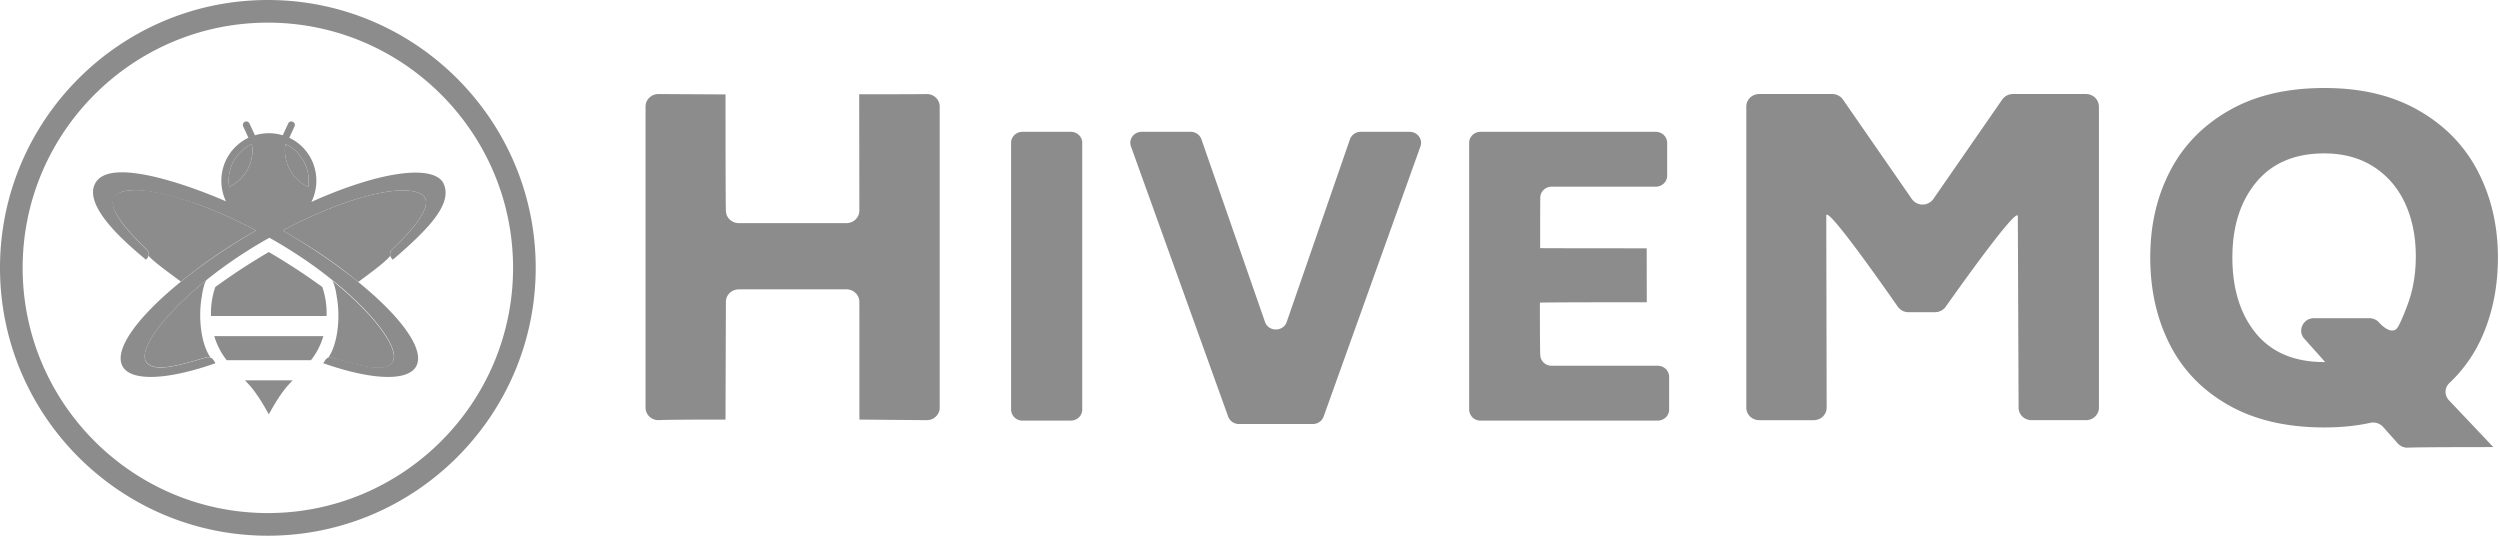 <svg xmlns="http://www.w3.org/2000/svg" width="168" height="36" fill="none" viewBox="0 0 168 36"><path fill="#8C8C8C" d="M63.147 7.156v20.242c0 .462-.389.837-.867.837l-4.528-.04c0-5.272-.001-7.91-.004-7.914 0-.462-.388-.836-.867-.836h-7.234c-.478 0-.867.374-.867.836l-.026 7.914c-4.312 0-4.505.04-4.505.04-.48 0-.868-.375-.868-.837V7.156c0-.462.389-.837.867-.837l4.507.027c0 7.646.025 7.81.025 7.81 0 .462.389.837.867.837h7.234c.479 0 .867-.375.867-.837l-.011-7.821c5.054 0 4.543-.016 4.543-.016.478 0 .867.375.867.837ZM68.713 8.857h3.245c.424 0 .768.332.768.74v17.928c0 .409-.343.74-.768.74h-3.245a.755.755 0 0 1-.768-.74V9.598c0-.41.344-.74.768-.74ZM95.454 9.839l-6.507 18.157a.765.765 0 0 1-.726.498h-4.962a.767.767 0 0 1-.726-.498L76 9.839c-.173-.481.198-.983.726-.983h3.282c.33 0 .623.203.728.505l4.273 12.275c.234.673 1.223.673 1.457 0l4.25-12.272a.765.765 0 0 1 .73-.506h3.282c.528 0 .898.502.726.982v-.001ZM112.166 25.318v2.207c0 .409-.343.74-.768.74H99.495a.755.755 0 0 1-.768-.74V9.598c0-.41.343-.74.768-.74h11.77c.424 0 .768.33.768.74v2.207c0 .409-.343.74-.768.74h-6.99c-.423 0-.768.331-.768.74 0 0-.009-.01-.009 3.388 0 0-.098.013 7.16.013l.006 3.625c-7.494 0-7.183.028-7.183.028 0 3.562.026 3.5.026 3.5 0 .41.343.74.768.74h7.123c.424 0 .768.332.768.741v-.002ZM141.048 7.156v20.242c0 .462-.389.837-.868.837h-3.663c-.479 0-.868-.375-.868-.837l-.051-12.86c0-.82-4.85 6.08-4.85 6.08a.878.878 0 0 1-.714.36h-1.785a.875.875 0 0 1-.717-.366s-4.806-6.943-4.806-6.12l.026 12.906c0 .462-.389.837-.868.837h-3.665c-.479 0-.867-.375-.867-.837V7.156c0-.462.388-.837.867-.837h4.907c.289 0 .56.14.721.372l4.63 6.683a.885.885 0 0 0 1.442 0l4.63-6.683a.878.878 0 0 1 .721-.372h4.907c.479 0 .867.375.867.837h.004ZM166.885 22.423a9.63 9.63 0 0 1-2.287 3.32.808.808 0 0 0-.04 1.142l2.993 3.16c-5.468 0-5.769.039-5.769.039a.878.878 0 0 1-.659-.293l-.982-1.106a.9.9 0 0 0-.869-.268c-.94.205-1.968.307-3.079.307-2.519 0-4.658-.495-6.417-1.489-1.76-.992-3.08-2.35-3.959-4.076-.88-1.725-1.319-3.677-1.319-5.855 0-2.178.439-4.067 1.319-5.782.879-1.714 2.199-3.079 3.959-4.09 1.759-1.012 3.898-1.518 6.417-1.518 2.519 0 4.599.506 6.359 1.518 1.759 1.011 3.084 2.38 3.973 4.105.889 1.725 1.335 3.648 1.335 5.767 0 1.87-.326 3.576-.975 5.117v.002Zm-15.279-.014c1.059 1.281 2.589 1.922 4.588 1.922h.06l-1.402-1.567c-.485-.541-.086-1.382.656-1.382h3.709c.251 0 .49.104.654.288.389.432.976.8 1.269.303.244-.415.586-1.296.752-1.79.3-.897.45-1.884.45-2.964 0-1.33-.24-2.515-.72-3.556-.48-1.04-1.184-1.86-2.114-2.457-.93-.598-2.036-.897-3.315-.897-1.979 0-3.504.646-4.573 1.937-1.07 1.291-1.604 2.977-1.604 5.06 0 2.081.529 3.82 1.59 5.102ZM18 36C8.075 36 0 27.925 0 18S8.075 0 18 0s18 8.075 18 18-8.075 18-18 18Zm0-34.478C8.914 1.522 1.522 8.914 1.522 18c0 9.086 7.392 16.478 16.478 16.478 9.086 0 16.478-7.392 16.478-16.478 0-9.086-7.392-16.478-16.478-16.478Z"/><path fill="#8C8C8C" fill-rule="evenodd" d="M20.709 12.563a2.715 2.715 0 0 1-1.529-2.879 2.717 2.717 0 0 1 1.529 2.879Z" clip-rule="evenodd"/><path fill="#8C8C8C" d="M18.064 27.838c.73-1.317 1.111-1.768 1.596-2.278h-3.193c.488.51.866.963 1.596 2.278h.001Z"/><path fill="#8C8C8C" d="M26.356 16.754a.448.448 0 0 0-.021.63l.06.069c2.574-2.197 4.122-3.897 3.35-5.237-.85-1.184-4.428-.623-8.818 1.352a3.206 3.206 0 0 0 .286-1.965 3.157 3.157 0 0 0-1.775-2.344l.015-.033h.002l.337-.732a.233.233 0 0 0-.115-.31.233.233 0 0 0-.31.115l-.366.793a3.202 3.202 0 0 0-1.87 0l-.365-.793a.234.234 0 0 0-.31-.115.234.234 0 0 0-.115.31l.328.708.026.056a3.19 3.19 0 0 0-1.82 2.947c.008.454.111.906.31 1.326-1.135-.507-7.436-3.117-8.706-1.338-1.15 1.619 2.384 4.453 3.328 5.261l.061-.068a.452.452 0 0 0-.019-.63c-.464-.437-1.192-1.157-1.7-1.86-.665-.923-.683-1.468-.36-1.77 1.003-.942 4.726.304 5.88.745 1.11.425 2.305.967 3.538 1.616-5.9 3.42-9.91 7.507-8.961 9.145.593 1.028 3.061.894 6.233-.224l-.115-.188a.444.444 0 0 0-.515-.198c-2.2.666-3.57.984-4.043.276-.661-1.145 2.693-5.09 7.904-8.098l.39-.224c.132.073.264.148.394.224 5.212 3.007 8.567 6.953 7.904 8.098-.474.708-1.843.39-4.043-.276a.442.442 0 0 0-.514.198l-.116.188c3.172 1.118 5.64 1.253 6.233.224.945-1.638-3.06-5.725-8.961-9.145 4.152-2.19 7.895-3.164 9.266-2.466 1.232.628-.93 2.81-1.907 3.736v-.003ZM15.4 12.56a2.711 2.711 0 0 1 1.53-2.878 2.716 2.716 0 0 1-1.53 2.878Zm5.31 0a2.715 2.715 0 0 1-1.529-2.878 2.717 2.717 0 0 1 1.53 2.878Z"/><path fill="#8C8C8C" d="M14.4 22.589a4.83 4.83 0 0 0 .833 1.616h5.664c.38-.478.657-1.03.833-1.616H14.4ZM21.662 19.289a41.927 41.927 0 0 0-3.599-2.351 41.874 41.874 0 0 0-3.596 2.35 5.427 5.427 0 0 0-.288 1.946h7.767a5.475 5.475 0 0 0-.285-1.945h.001Z"/><path fill="#8C8C8C" fill-rule="evenodd" d="M15.4 12.56a2.711 2.711 0 0 1 1.528-2.878 2.716 2.716 0 0 1-1.529 2.878ZM9.963 17.165s.094-.228-.126-.435c-.978-.924-3.139-3.108-1.907-3.735 1.372-.699 5.123.3 9.275 2.49-2.094 1.213-3.533 2.215-5.047 3.438-1.678-1.23-1.978-1.503-2.196-1.758h.001ZM26.386 24.32c-.474.707-1.843.39-4.043-.277a.444.444 0 0 0-.29.01c.67-.975.818-2.769.583-4.077-.002-.004-.002-.012-.002-.019-.003-.005-.003-.007-.003-.01-.07-.512-.183-.917-.312-1.097 2.922 2.35 4.55 4.645 4.067 5.47ZM24.073 18.949c-1.48-1.242-2.985-2.249-5.079-3.462 4.152-2.19 7.895-3.165 9.267-2.466 1.232.627-.93 2.81-1.907 3.735-.173.164-.131.24-.126.435-.219.254-.478.53-2.157 1.758h.002ZM13.876 18.817c-.13.181-.242.586-.312 1.098 0 .003 0 .005-.003.01 0 .007 0 .014-.002.019-.234 1.308-.088 3.103.583 4.076a.43.43 0 0 0-.29-.01c-2.2.667-3.57.985-4.043.277-.484-.826 1.145-3.12 4.067-5.471v.001Z" clip-rule="evenodd"/></svg>
